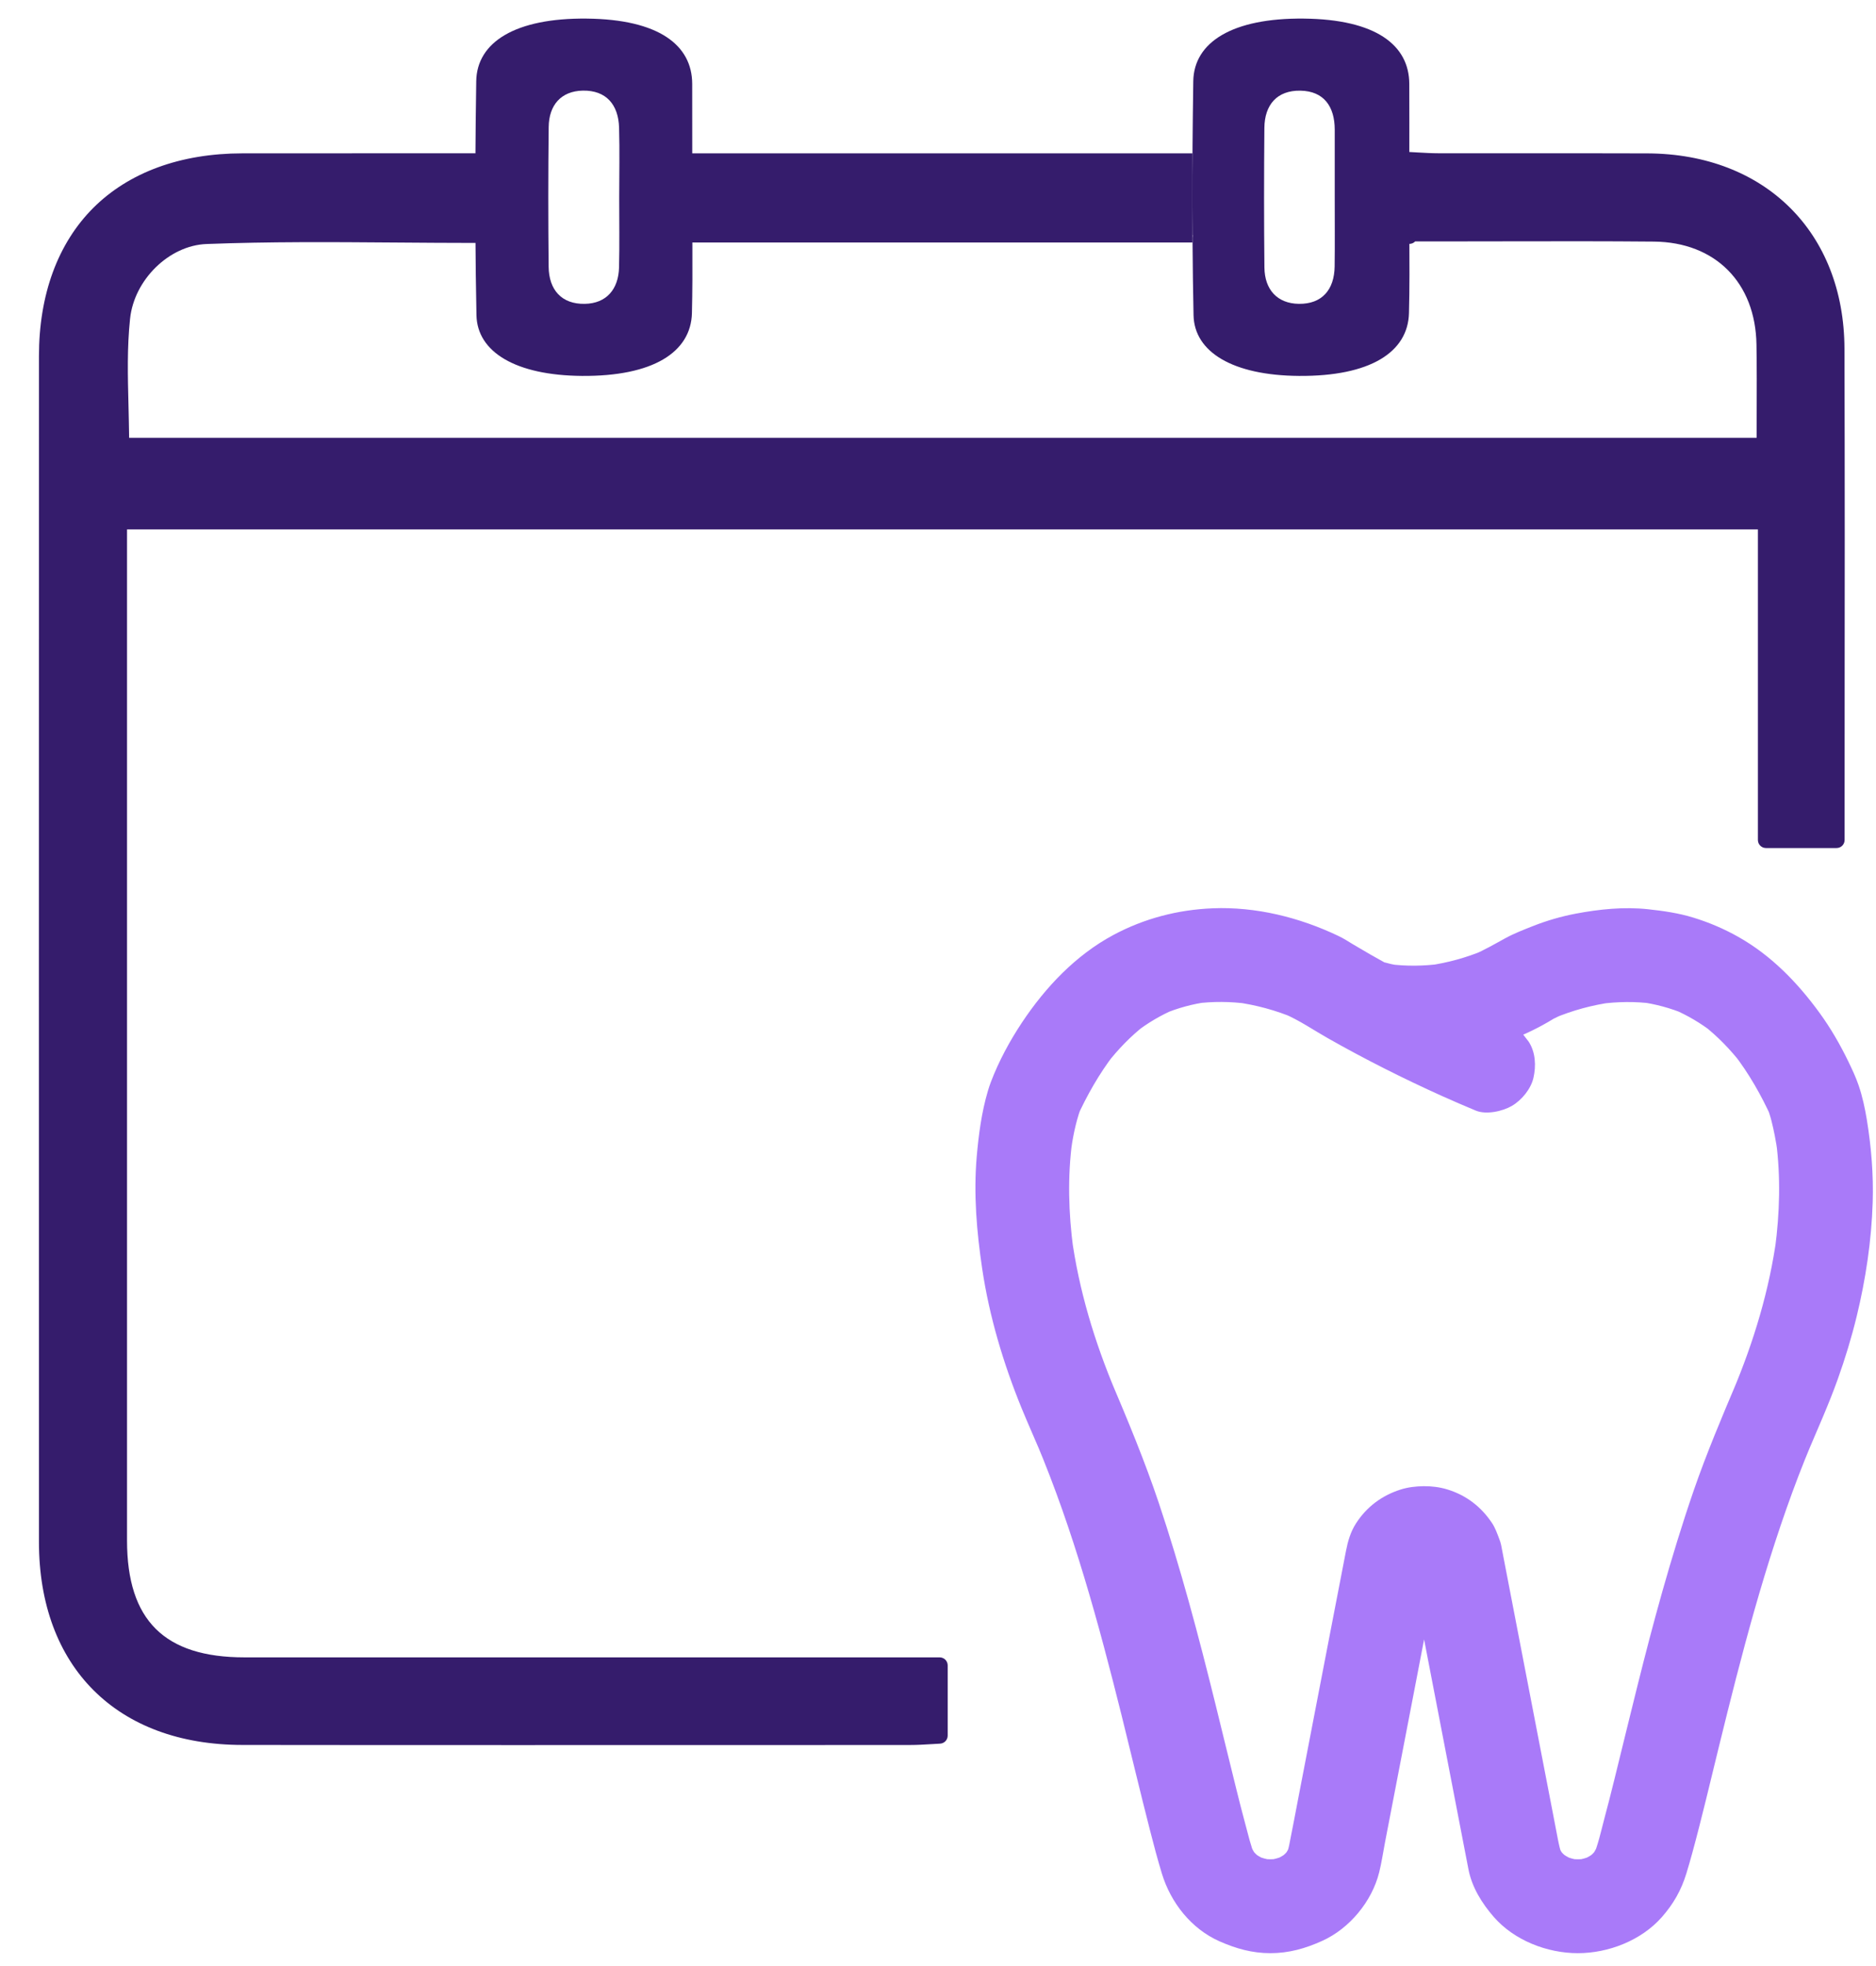 <svg width="42" height="44" viewBox="0 0 42 44" fill="none" xmlns="http://www.w3.org/2000/svg">
<path d="M41.3 12.111C41.3 13.15 41.299 14.184 41.298 15.203C41.298 16.22 41.297 17.237 41.297 18.253V18.799C41.297 18.899 41.217 18.979 41.117 18.979H39.536C39.437 18.979 39.356 18.899 39.356 18.799V11.848H2.844V34.478C2.845 36.262 3.681 37.092 5.474 37.092C8.756 37.093 12.039 37.092 15.321 37.092H21.037C21.137 37.092 21.217 37.172 21.217 37.272V38.843C21.217 38.939 21.141 39.019 21.045 39.023C20.982 39.026 20.918 39.03 20.852 39.034C20.699 39.043 20.541 39.053 20.381 39.053L18.056 39.054C15.944 39.055 13.795 39.055 11.637 39.055C9.566 39.055 7.486 39.055 5.423 39.052C2.616 39.049 0.872 37.307 0.872 34.507C0.87 26.634 0.87 17.325 0.872 7.972C0.872 6.594 1.294 5.446 2.091 4.65C2.889 3.856 4.041 3.434 5.424 3.432C6.35 3.431 7.275 3.431 8.202 3.431H10.643C10.691 3.431 10.736 3.451 10.77 3.484C10.804 3.518 10.823 3.565 10.823 3.612C10.82 4.216 10.821 4.754 10.824 5.256C10.825 5.304 10.806 5.35 10.772 5.384C10.739 5.418 10.692 5.437 10.644 5.437C10.052 5.437 9.456 5.432 8.881 5.428C7.416 5.417 6.032 5.407 4.624 5.461C3.788 5.492 3.004 6.259 2.912 7.133C2.844 7.774 2.86 8.413 2.877 9.089C2.882 9.322 2.888 9.56 2.891 9.799H39.327C39.327 9.619 39.328 9.44 39.329 9.263C39.33 8.729 39.333 8.226 39.324 7.714C39.303 6.325 38.402 5.419 37.027 5.407C35.945 5.397 34.844 5.399 33.779 5.401C33.319 5.402 32.859 5.403 32.399 5.403H31.683C31.647 5.441 31.595 5.462 31.539 5.458C31.446 5.451 31.374 5.373 31.373 5.279V5.249C31.372 4.963 31.371 4.676 31.371 4.389L31.372 3.582C31.372 3.533 31.392 3.486 31.428 3.452C31.463 3.418 31.511 3.4 31.56 3.402C31.625 3.405 31.691 3.409 31.757 3.413C31.901 3.421 32.049 3.43 32.193 3.43C32.852 3.431 33.511 3.431 34.17 3.431C35.061 3.43 35.982 3.43 36.888 3.433C39.514 3.445 41.285 5.2 41.294 7.801C41.298 9.232 41.3 10.676 41.3 12.111Z" fill="#351C6C"/>
<path d="M31.553 5.279C31.552 4.982 31.551 4.686 31.552 4.39C31.552 4.12 31.552 3.851 31.552 3.582C31.553 3.013 31.553 2.444 31.551 1.876C31.548 1.01 30.804 0.432 29.188 0.416C27.588 0.4 26.73 0.945 26.715 1.816C26.711 2.077 26.708 2.338 26.705 2.598C26.695 3.487 26.692 4.376 26.698 5.264H26.702C26.701 5.284 26.699 5.304 26.698 5.324C26.7 5.63 26.703 5.936 26.707 6.243C26.711 6.513 26.715 6.784 26.721 7.054C26.738 7.879 27.599 8.402 29.081 8.413C30.671 8.425 31.522 7.885 31.544 7.008C31.559 6.431 31.556 5.855 31.553 5.279ZM29.88 5.962C29.873 6.485 29.596 6.807 29.078 6.8C28.595 6.793 28.314 6.481 28.308 5.989C28.297 4.948 28.298 3.906 28.307 2.864C28.311 2.345 28.591 2.02 29.113 2.029C29.639 2.038 29.881 2.384 29.882 2.9C29.883 3.4 29.882 3.899 29.882 4.4C29.881 4.92 29.887 5.441 29.88 5.962Z" fill="#351C6C"/>
<path d="M15.501 5.511C15.499 5.137 15.497 4.763 15.498 4.389C15.498 4.036 15.498 3.683 15.498 3.33C15.499 2.845 15.499 2.36 15.497 1.875C15.494 1.01 14.75 0.432 13.134 0.416C11.534 0.4 10.676 0.945 10.662 1.816C10.653 2.414 10.646 3.013 10.643 3.611C10.64 4.16 10.64 4.709 10.644 5.257C10.647 5.856 10.655 6.455 10.667 7.054C10.684 7.879 11.545 8.401 13.028 8.413C14.617 8.425 15.468 7.885 15.491 7.008C15.503 6.509 15.503 6.01 15.501 5.511ZM13.859 5.984C13.847 6.473 13.578 6.791 13.094 6.8C12.575 6.811 12.288 6.488 12.283 5.968C12.272 4.927 12.272 3.885 12.284 2.843C12.289 2.355 12.559 2.038 13.047 2.028C13.571 2.018 13.846 2.342 13.86 2.859C13.875 3.38 13.863 3.901 13.863 4.421C13.862 4.942 13.872 5.464 13.859 5.984Z" fill="#351C6C"/>
<path d="M26.694 3.432H15.386V5.427H26.694V3.432Z" fill="#351C6C"/>
<path d="M30.497 23.578C30.7 23.636 30.925 23.656 31.131 23.681C31.448 23.72 31.767 23.721 32.084 23.691C32.633 23.638 33.171 23.535 33.684 23.332C34.019 23.2 34.347 23.055 34.657 22.874C34.7 22.849 34.742 22.822 34.785 22.798C34.864 22.757 34.946 22.721 35.028 22.686C34.944 22.722 34.861 22.757 34.777 22.792C35.201 22.614 35.648 22.491 36.104 22.43C36.011 22.442 35.918 22.455 35.825 22.468C36.216 22.416 36.612 22.41 37.004 22.462C36.911 22.45 36.818 22.437 36.725 22.424C37.067 22.471 37.401 22.561 37.721 22.695C37.637 22.66 37.553 22.625 37.47 22.59C37.782 22.724 38.075 22.898 38.345 23.106C38.274 23.051 38.203 22.997 38.132 22.942C38.453 23.192 38.736 23.485 38.986 23.805C38.931 23.735 38.876 23.664 38.821 23.593C39.16 24.032 39.434 24.517 39.663 25.02C39.627 24.937 39.592 24.853 39.557 24.77C39.641 24.974 39.69 25.197 39.733 25.412C39.76 25.547 39.782 25.683 39.8 25.82C39.788 25.727 39.775 25.634 39.763 25.541C39.868 26.339 39.845 27.151 39.739 27.947C39.752 27.854 39.764 27.761 39.777 27.668C39.615 28.866 39.262 30.032 38.793 31.144C38.828 31.061 38.864 30.977 38.898 30.893C38.552 31.709 38.209 32.519 37.919 33.357C37.661 34.106 37.43 34.864 37.214 35.626C36.822 37.013 36.491 38.417 36.145 39.816C36.069 40.122 35.992 40.428 35.91 40.733C35.84 41 35.779 41.281 35.672 41.535C35.708 41.452 35.743 41.368 35.778 41.285C35.732 41.387 35.675 41.483 35.607 41.572C35.661 41.501 35.716 41.431 35.771 41.36C35.701 41.448 35.623 41.526 35.534 41.597C35.605 41.542 35.676 41.487 35.747 41.432C35.641 41.514 35.526 41.581 35.404 41.634C35.487 41.599 35.571 41.563 35.654 41.528C35.526 41.581 35.395 41.616 35.258 41.636C35.351 41.623 35.444 41.611 35.537 41.598C35.396 41.615 35.257 41.615 35.116 41.598C35.209 41.611 35.302 41.623 35.395 41.636C35.26 41.617 35.13 41.582 35.003 41.531C35.087 41.566 35.171 41.602 35.254 41.636C35.132 41.584 35.02 41.519 34.914 41.44C34.985 41.494 35.056 41.549 35.126 41.604C35.032 41.529 34.947 41.446 34.874 41.351C34.928 41.422 34.983 41.492 35.038 41.563C34.971 41.475 34.916 41.381 34.872 41.28C34.907 41.363 34.943 41.447 34.977 41.531C34.926 41.406 34.902 41.283 34.876 41.153C34.84 40.967 34.804 40.781 34.769 40.595C34.648 39.969 34.528 39.344 34.406 38.718C34.267 37.992 34.126 37.268 33.986 36.542C33.883 36.004 33.778 35.465 33.674 34.925C33.653 34.816 33.633 34.706 33.611 34.596C33.609 34.59 33.609 34.585 33.608 34.58C33.598 34.533 33.584 34.489 33.567 34.445C33.521 34.325 33.476 34.194 33.403 34.085C33.158 33.719 32.827 33.464 32.404 33.334C32.234 33.282 32.05 33.259 31.873 33.261C31.701 33.263 31.518 33.284 31.354 33.337C30.935 33.471 30.597 33.723 30.358 34.094C30.235 34.285 30.175 34.496 30.133 34.714C30.046 35.165 29.959 35.615 29.872 36.065C29.736 36.772 29.6 37.478 29.463 38.184C29.333 38.86 29.202 39.536 29.072 40.212C29.002 40.572 28.936 40.932 28.863 41.291C28.847 41.373 28.822 41.453 28.789 41.53C28.825 41.447 28.86 41.363 28.895 41.279C28.85 41.381 28.795 41.474 28.729 41.562C28.783 41.492 28.838 41.421 28.893 41.35C28.819 41.445 28.735 41.528 28.64 41.603C28.711 41.549 28.782 41.494 28.853 41.439C28.747 41.519 28.634 41.584 28.512 41.636C28.596 41.6 28.68 41.565 28.763 41.53C28.637 41.581 28.506 41.616 28.372 41.635C28.465 41.623 28.558 41.61 28.651 41.597C28.509 41.615 28.37 41.615 28.229 41.597C28.322 41.61 28.415 41.623 28.508 41.635C28.372 41.615 28.24 41.58 28.112 41.528C28.196 41.563 28.28 41.599 28.363 41.633C28.24 41.581 28.126 41.514 28.02 41.432C28.091 41.486 28.162 41.541 28.232 41.596C28.145 41.525 28.066 41.447 27.995 41.359C28.05 41.43 28.105 41.501 28.16 41.572C28.091 41.482 28.034 41.387 27.989 41.284C28.024 41.367 28.059 41.452 28.094 41.535C28 41.309 27.945 41.062 27.881 40.826C27.809 40.56 27.741 40.293 27.675 40.025C27.517 39.392 27.365 38.758 27.208 38.124C26.834 36.612 26.436 35.105 25.941 33.629C25.628 32.697 25.253 31.796 24.869 30.892C24.904 30.976 24.939 31.059 24.974 31.143C24.505 30.03 24.152 28.866 23.99 27.667C24.003 27.76 24.015 27.853 24.028 27.946C23.922 27.149 23.899 26.338 24.005 25.54C23.992 25.633 23.98 25.726 23.967 25.819C24.012 25.483 24.076 25.142 24.19 24.821C24.197 24.803 24.203 24.786 24.21 24.768C24.174 24.851 24.139 24.935 24.104 25.019C24.334 24.515 24.608 24.03 24.946 23.591C24.892 23.662 24.837 23.733 24.782 23.804C25.031 23.483 25.314 23.19 25.635 22.94C25.564 22.994 25.493 23.049 25.422 23.104C25.692 22.896 25.984 22.722 26.297 22.588C26.214 22.623 26.13 22.659 26.047 22.694C26.365 22.559 26.7 22.469 27.043 22.422C26.95 22.435 26.857 22.448 26.764 22.46C27.155 22.409 27.551 22.413 27.942 22.466C27.849 22.453 27.756 22.441 27.663 22.428C28.119 22.49 28.567 22.611 28.99 22.79C28.907 22.755 28.823 22.72 28.739 22.685C29.09 22.833 29.402 23.051 29.733 23.238C30.564 23.709 31.419 24.139 32.289 24.531C32.538 24.643 32.788 24.75 33.039 24.855C33.273 24.953 33.641 24.871 33.848 24.75C34.066 24.623 34.274 24.372 34.331 24.122C34.392 23.854 34.379 23.552 34.225 23.314C34.17 23.243 34.116 23.172 34.061 23.101C33.93 22.971 33.775 22.881 33.597 22.831C33.589 22.828 33.58 22.824 33.572 22.82C33.655 22.856 33.739 22.891 33.822 22.926C33.164 22.648 32.519 22.338 31.883 22.013C31.347 21.738 30.818 21.449 30.301 21.14C30.189 21.073 30.083 21.002 29.965 20.947C29.093 20.531 28.116 20.288 27.146 20.328C26.366 20.36 25.615 20.556 24.926 20.925C24.084 21.377 23.411 22.089 22.886 22.875C22.608 23.292 22.362 23.747 22.184 24.215C22.159 24.28 22.137 24.347 22.117 24.415C21.975 24.893 21.909 25.399 21.866 25.895C21.795 26.731 21.866 27.564 21.989 28.392C22.149 29.466 22.463 30.513 22.872 31.516C23.014 31.861 23.166 32.201 23.312 32.544C23.276 32.461 23.241 32.377 23.206 32.293C24.033 34.256 24.594 36.322 25.109 38.385C25.323 39.243 25.526 40.105 25.746 40.961C25.829 41.285 25.914 41.608 26.011 41.927C26.21 42.581 26.669 43.167 27.303 43.447C27.672 43.61 28.032 43.712 28.441 43.712C28.857 43.712 29.225 43.607 29.599 43.438C30.211 43.163 30.715 42.556 30.877 41.904C30.932 41.683 30.965 41.455 31.008 41.23C31.233 40.06 31.46 38.889 31.685 37.719C31.85 36.867 32.011 36.014 32.179 35.162C32.191 35.104 32.206 35.048 32.228 34.993C32.193 35.077 32.157 35.16 32.123 35.244C32.145 35.194 32.172 35.148 32.206 35.105C32.151 35.176 32.097 35.247 32.042 35.318C32.075 35.277 32.111 35.241 32.153 35.208C32.082 35.263 32.011 35.317 31.94 35.372C31.987 35.337 32.037 35.308 32.09 35.284C32.007 35.319 31.923 35.355 31.84 35.39C31.906 35.361 31.974 35.343 32.045 35.332C31.952 35.345 31.859 35.357 31.766 35.37C31.845 35.36 31.922 35.36 32.001 35.37C31.908 35.357 31.815 35.345 31.722 35.332C31.793 35.343 31.861 35.362 31.928 35.39C31.844 35.354 31.76 35.319 31.677 35.284C31.73 35.308 31.78 35.337 31.827 35.372C31.756 35.318 31.685 35.263 31.614 35.208C31.655 35.241 31.692 35.277 31.726 35.318C31.671 35.247 31.616 35.176 31.561 35.105C31.594 35.148 31.622 35.195 31.645 35.244C31.609 35.16 31.574 35.077 31.539 34.993C31.576 35.082 31.591 35.175 31.609 35.269C31.637 35.417 31.666 35.564 31.694 35.712C31.793 36.225 31.892 36.739 31.991 37.252C32.226 38.468 32.461 39.684 32.695 40.9C32.755 41.212 32.816 41.523 32.876 41.836C32.953 42.236 33.177 42.596 33.441 42.899C33.899 43.426 34.637 43.712 35.325 43.712C36.011 43.712 36.742 43.428 37.202 42.909C37.462 42.615 37.64 42.304 37.755 41.927C37.801 41.778 37.843 41.628 37.885 41.477C38.101 40.687 38.287 39.887 38.483 39.091C38.984 37.046 39.512 34.998 40.265 33.029C40.36 32.782 40.459 32.537 40.561 32.292C40.526 32.376 40.49 32.46 40.456 32.543C40.691 31.986 40.94 31.436 41.144 30.866C41.309 30.405 41.451 29.938 41.567 29.463C41.77 28.629 41.899 27.765 41.926 26.907C41.945 26.289 41.895 25.676 41.796 25.066C41.753 24.803 41.696 24.538 41.609 24.285C41.547 24.104 41.465 23.931 41.382 23.759C41.197 23.377 40.984 23.008 40.734 22.665C40.239 21.986 39.653 21.382 38.915 20.966C38.6 20.788 38.259 20.643 37.913 20.537C37.583 20.435 37.241 20.386 36.899 20.349C36.359 20.291 35.812 20.347 35.281 20.447C34.95 20.51 34.626 20.604 34.313 20.728C34.109 20.809 33.898 20.89 33.704 20.996C33.463 21.128 33.23 21.264 32.977 21.371C33.06 21.336 33.144 21.3 33.227 21.266C32.828 21.432 32.411 21.548 31.982 21.608C32.075 21.595 32.168 21.582 32.261 21.57C31.877 21.621 31.486 21.628 31.102 21.577C31.195 21.59 31.288 21.602 31.381 21.615C31.272 21.601 31.162 21.584 31.056 21.553C30.796 21.478 30.479 21.523 30.247 21.659C30.029 21.786 29.822 22.036 29.765 22.286C29.703 22.555 29.717 22.857 29.87 23.095C30.019 23.327 30.228 23.501 30.497 23.578Z" fill="#A97AF9"/>
</svg>
